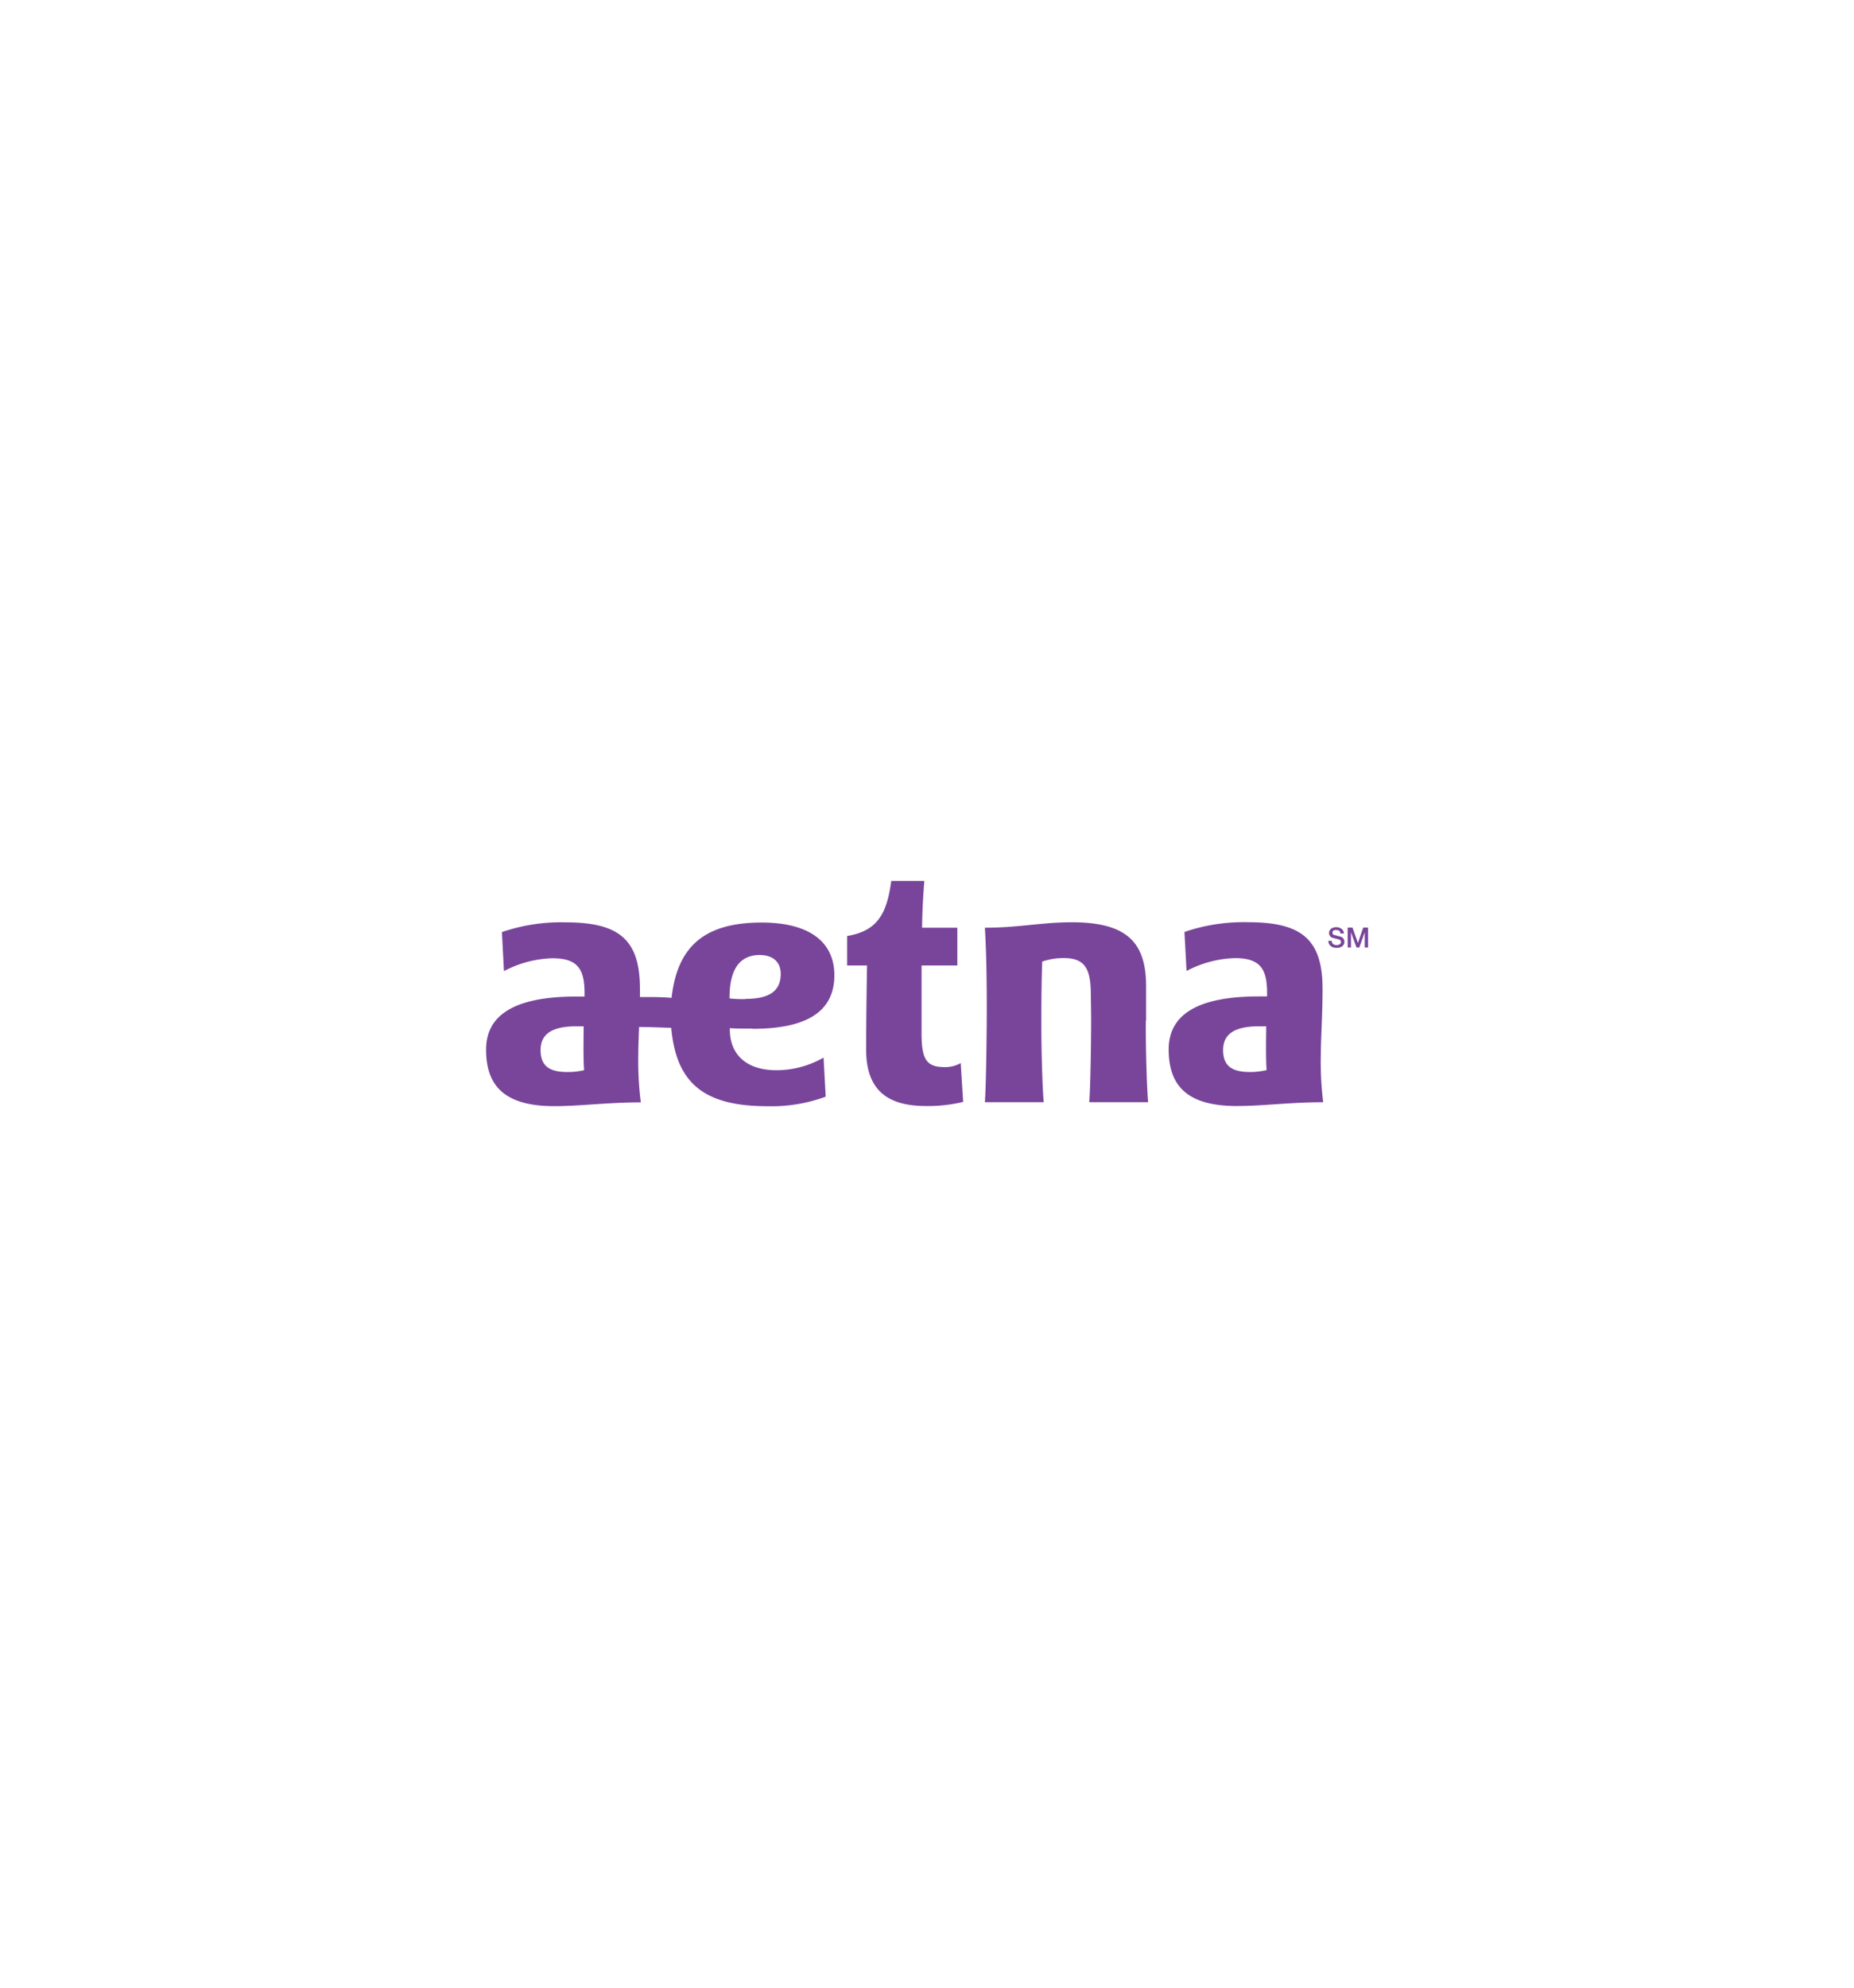 <svg id="Layer_1" data-name="Layer 1" xmlns="http://www.w3.org/2000/svg" viewBox="0 0 280 300"><defs><style>.cls-1{fill:#79459b;}</style></defs><title>Aetna Logo</title><g id="layer1"><g id="g2993"><g id="g3061"><path id="path3063" class="cls-1" d="M201.13,142c0,.46.34.64.76.64s.63-.23.63-.45a.36.36,0,0,0-.25-.37c-.21-.08-.48-.13-.89-.25a.75.75,0,0,1-.66-.75c0-.6.55-.88,1.09-.88s1.15.33,1.15.95h-.53c0-.38-.28-.52-.64-.52s-.55.09-.55.39.15.32.36.38l.86.23a.79.79,0,0,1,.58.76c0,.67-.59.93-1.19.93s-1.23-.32-1.24-1.06Zm2.4-2h.73l.82,2.33h0l.8-2.33h.73v3h-.5v-2.3h0l-.82,2.3h-.43l-.83-2.3h0V143h-.49Zm-58.44,20.45.37,5.86a22.5,22.5,0,0,1-5.65.62c-5.85,0-9-2.47-9-8.49,0-4.71.09-9.89.13-12.72h-3c0-1.28,0-3.11,0-4.45,4.55-.76,6-3.32,6.66-8.31h5c-.18,2.06-.33,5-.34,7.06h5.32v5.7h-5.4V156c0,4,.8,5.06,3.54,5.06a4.83,4.83,0,0,0,2.36-.6Zm28-6.38c0-2.23,0-5.2,0-5.2,0-6.67-2.93-9.67-11.21-9.67-4.64,0-7.95.82-13.14.82.29,4.68.3,10.47.28,14.05s-.12,10.18-.28,12.29h8.89c-.2-2.11-.38-8.19-.36-12.29,0-2.33,0-5.15.13-8.94a9.92,9.92,0,0,1,3.23-.53c3.11,0,4.11,1.46,4.11,5.47,0,0,.05,2.52.05,4,0,3.65-.12,10.18-.28,12.29h8.89c-.2-2.11-.38-8.19-.35-12.29Zm-59.47,1.18c-1,0-2.58,0-3.4-.07v.18c0,3.78,2.48,6.17,7.06,6.17a14.33,14.33,0,0,0,7.1-1.91l.32,5.9a23.64,23.64,0,0,1-8.75,1.44c-9.32,0-13.81-3.19-14.58-11.84-1.06,0-2.67-.11-4.85-.12-.06,1.51-.12,2.86-.12,4a49.54,49.54,0,0,0,.38,7.38c-5.1,0-9.06.57-13.08.57-7.61,0-10.29-3.16-10.29-8.54,0-5.21,4.3-8,13.59-8l1.28,0v-.55c0-3.7-1.13-5.23-4.87-5.23a16.61,16.61,0,0,0-7.3,1.94l-.31-5.89a27.58,27.58,0,0,1,9.64-1.47c8.15,0,11.21,2.68,11.21,10.07v1.2c2,0,3.44,0,4.77.13.83-7.29,4.47-11.37,13.59-11.37,7.54,0,11,3.17,11,7.94,0,5.53-4.2,8.1-12.39,8.1Zm-25.41,6.24c-.13-1.79-.08-4.38-.06-6.59-.31,0-.75,0-1.1,0-3.88,0-5.41,1.3-5.41,3.59s1.21,3.31,4,3.31A10.79,10.79,0,0,0,88.18,161.53Zm24.41-10.73c3.58,0,5.29-1.2,5.29-3.78,0-1.83-1.24-2.84-3.17-2.84-3.39,0-4.56,2.71-4.56,6.42v.13C110.82,150.78,111.73,150.8,112.59,150.8Zm87.25,15.6c-5.11,0-9.07.57-13.09.57-7.61,0-10.28-3.16-10.28-8.54,0-5.21,4.29-8,13.59-8l1.27,0v-.55c0-3.7-1.13-5.23-4.86-5.23a16.58,16.58,0,0,0-7.3,1.94l-.32-5.89a27.64,27.64,0,0,1,9.65-1.47c8.15,0,11.21,2.68,11.21,10.07,0,4-.26,7.34-.26,9.73A49.55,49.55,0,0,0,199.84,166.4Zm-8.58-4.87c-.13-1.79-.08-4.38-.06-6.59-.31,0-.74,0-1.1,0-3.87,0-5.41,1.3-5.41,3.59s1.21,3.31,4.05,3.31a10.71,10.71,0,0,0,2.52-.29"/></g></g></g></svg>